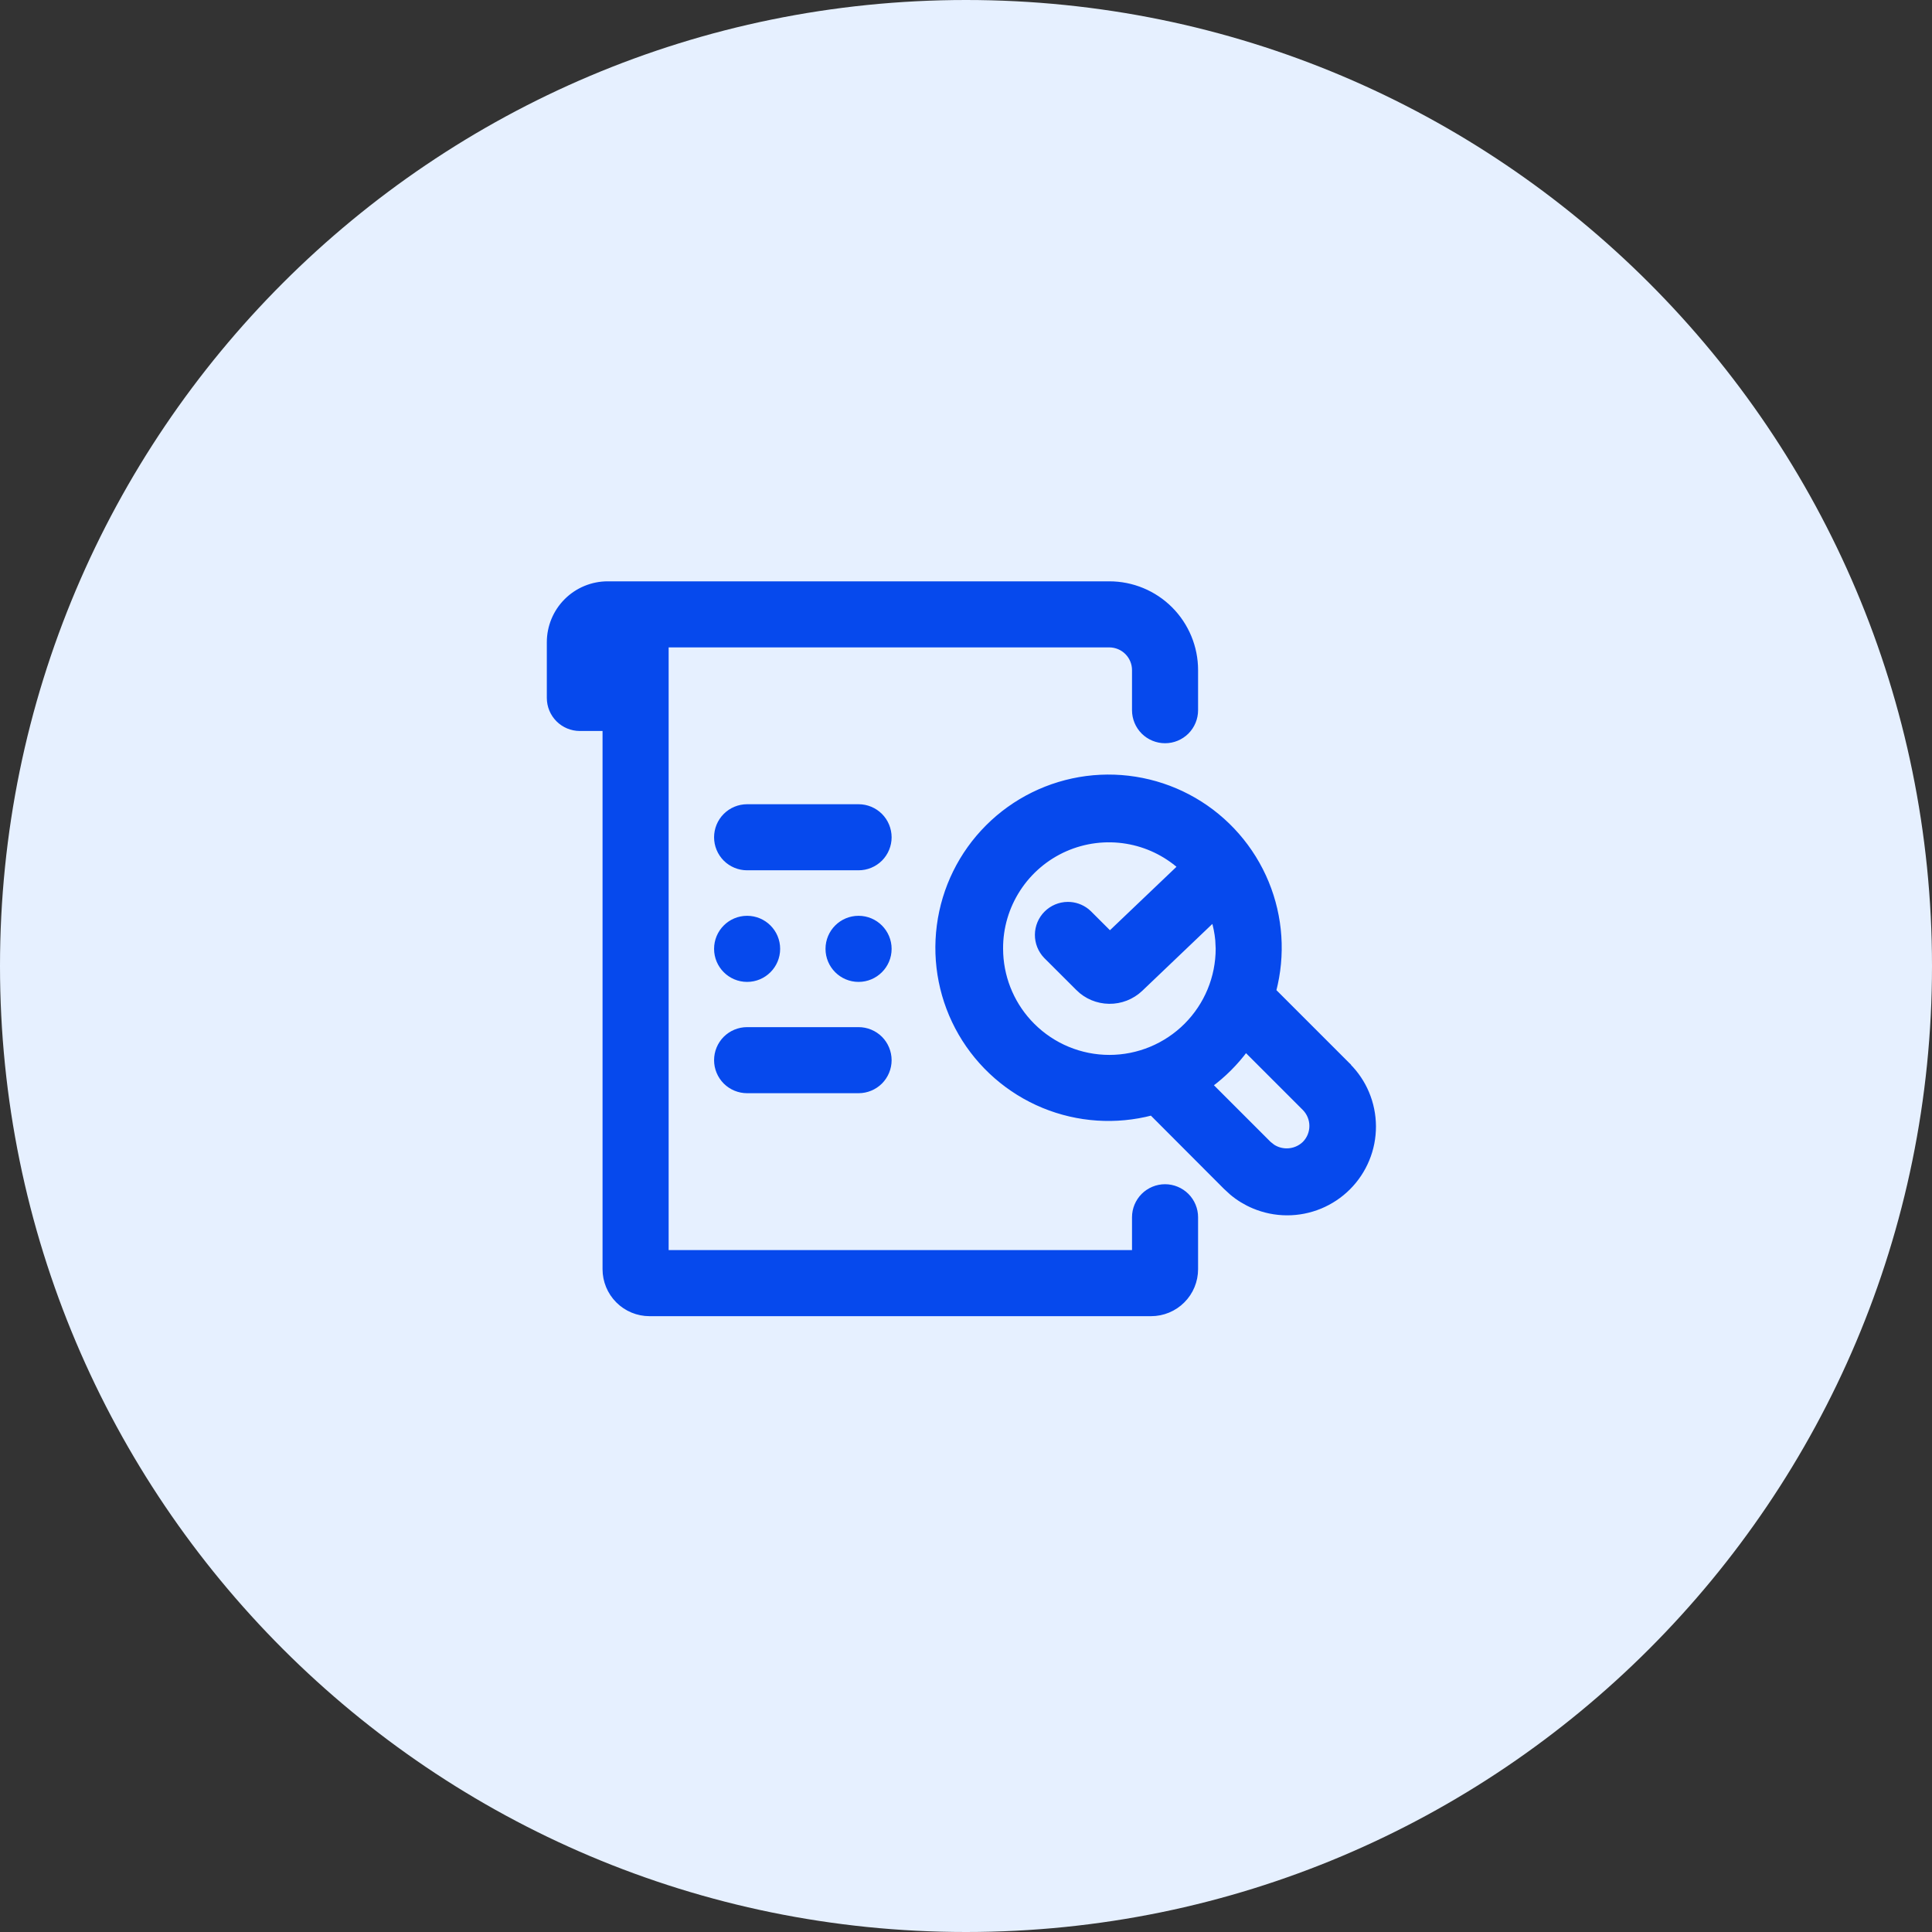<svg width="56" height="56" viewBox="0 0 56 56" fill="none" xmlns="http://www.w3.org/2000/svg">
<rect x="0" y="0" width="56" height="56" fill="#333333" stroke="none"/>
<path d="M28 56C43.464 56 56 43.464 56 28C56 12.536 43.464 0 28 0C12.536 0 0 12.536 0 28C0 43.464 12.536 56 28 56Z" fill="#E6F0FF"/>
<path d="M21.655 26.62C22.143 26.62 22.538 27.015 22.538 27.503C22.538 27.99 22.143 28.386 21.655 28.386C21.168 28.386 20.773 27.99 20.773 27.503C20.773 27.015 21.168 26.62 21.655 26.62Z" fill="#0649ED" stroke="#0649ED" stroke-width="0.15"/>
<path d="M24.886 26.62C25.373 26.62 25.768 27.015 25.769 27.503C25.769 27.99 25.373 28.386 24.886 28.386C24.398 28.386 24.003 27.99 24.003 27.503C24.003 27.015 24.398 26.62 24.886 26.62Z" fill="#0649ED" stroke="#0649ED" stroke-width="0.15"/>
<path d="M32.154 16.925C32.816 16.925 33.452 17.188 33.92 17.656C34.388 18.125 34.652 18.76 34.652 19.423V20.585C34.652 20.819 34.559 21.044 34.394 21.21C34.228 21.375 34.004 21.468 33.77 21.468C33.536 21.468 33.311 21.375 33.145 21.21C32.98 21.044 32.887 20.819 32.887 20.585V19.423C32.887 19.229 32.809 19.043 32.672 18.905C32.535 18.768 32.349 18.691 32.154 18.69H19.306V36.31H32.887V35.283C32.887 35.049 32.98 34.825 33.145 34.659C33.311 34.494 33.535 34.4 33.77 34.4C34.004 34.401 34.228 34.494 34.394 34.659C34.559 34.825 34.652 35.049 34.652 35.283V36.788C34.652 37.129 34.517 37.457 34.275 37.698C34.034 37.94 33.706 38.075 33.365 38.075H18.827C18.486 38.075 18.158 37.94 17.917 37.698C17.676 37.457 17.54 37.129 17.54 36.788V21.113H16.808C16.573 21.113 16.349 21.02 16.184 20.855C16.018 20.689 15.925 20.465 15.925 20.23V18.615C15.925 18.167 16.103 17.737 16.42 17.42C16.737 17.103 17.167 16.925 17.615 16.925H32.154Z" fill="#0649ED" stroke="#0649ED" stroke-width="0.15"/>
<path d="M31.49 22.568C32.571 22.427 33.668 22.646 34.611 23.192C35.554 23.739 36.29 24.582 36.705 25.59C37.114 26.584 37.187 27.683 36.915 28.723L39.062 30.87L39.085 30.892V30.898C39.309 31.125 39.489 31.391 39.612 31.685C39.74 31.988 39.806 32.315 39.808 32.645C39.809 32.974 39.746 33.301 39.62 33.605C39.495 33.91 39.309 34.188 39.076 34.421C38.843 34.654 38.566 34.838 38.261 34.964C37.956 35.089 37.629 35.154 37.3 35.152C36.97 35.151 36.644 35.084 36.34 34.956C36.112 34.86 35.9 34.731 35.711 34.573L35.529 34.406L33.383 32.255C32.344 32.527 31.244 32.454 30.25 32.045C29.242 31.63 28.399 30.894 27.852 29.951C27.306 29.008 27.087 27.911 27.229 26.83C27.37 25.749 27.864 24.745 28.635 23.975C29.405 23.204 30.41 22.71 31.49 22.568ZM36.109 30.413C35.817 30.808 35.468 31.157 35.073 31.449L36.777 33.153L36.89 33.242C37.01 33.32 37.152 33.361 37.297 33.361C37.49 33.361 37.676 33.287 37.815 33.153C37.952 33.016 38.028 32.83 38.028 32.637C38.028 32.443 37.952 32.257 37.815 32.119L36.109 30.413ZM32.66 24.383C32.057 24.282 31.437 24.36 30.877 24.606C30.317 24.853 29.841 25.258 29.508 25.771C29.174 26.285 28.997 26.884 29 27.496L29.004 27.652C29.043 28.432 29.37 29.173 29.925 29.727C30.517 30.319 31.319 30.652 32.156 30.652C32.993 30.652 33.796 30.319 34.388 29.727C34.979 29.136 35.312 28.334 35.312 27.497L35.3 27.249C35.281 27.042 35.239 26.838 35.18 26.639L33.054 28.668C32.809 28.899 32.484 29.026 32.148 29.021C31.812 29.017 31.491 28.883 31.253 28.646V28.645L30.32 27.714L30.319 27.713C30.159 27.546 30.07 27.323 30.072 27.092C30.074 26.861 30.167 26.639 30.33 26.476C30.494 26.312 30.716 26.219 30.947 26.217C31.15 26.215 31.346 26.284 31.503 26.408L31.567 26.465L32.171 27.068L34.213 25.121C33.774 24.736 33.237 24.479 32.66 24.383Z" fill="#0649ED" stroke="#0649ED" stroke-width="0.15"/>
<path d="M24.886 23.386C25.12 23.386 25.345 23.479 25.511 23.645C25.676 23.81 25.768 24.035 25.769 24.269C25.769 24.503 25.676 24.727 25.511 24.893C25.345 25.058 25.12 25.151 24.886 25.151H21.655C21.421 25.151 21.197 25.058 21.031 24.893C20.866 24.727 20.773 24.503 20.773 24.269C20.773 24.035 20.866 23.81 21.031 23.645C21.197 23.479 21.421 23.386 21.655 23.386H24.886Z" fill="#0649ED" stroke="#0649ED" stroke-width="0.15"/>
<path d="M24.886 29.847C25.12 29.847 25.345 29.94 25.511 30.105C25.676 30.271 25.768 30.495 25.769 30.73C25.769 30.963 25.676 31.188 25.511 31.354C25.345 31.519 25.12 31.612 24.886 31.612H21.655C21.421 31.612 21.197 31.519 21.031 31.354C20.866 31.188 20.773 30.964 20.773 30.73C20.773 30.495 20.866 30.271 21.031 30.105C21.197 29.94 21.421 29.847 21.655 29.847H24.886Z" fill="#0649ED" stroke="#0649ED" stroke-width="0.15"/>
</svg>
